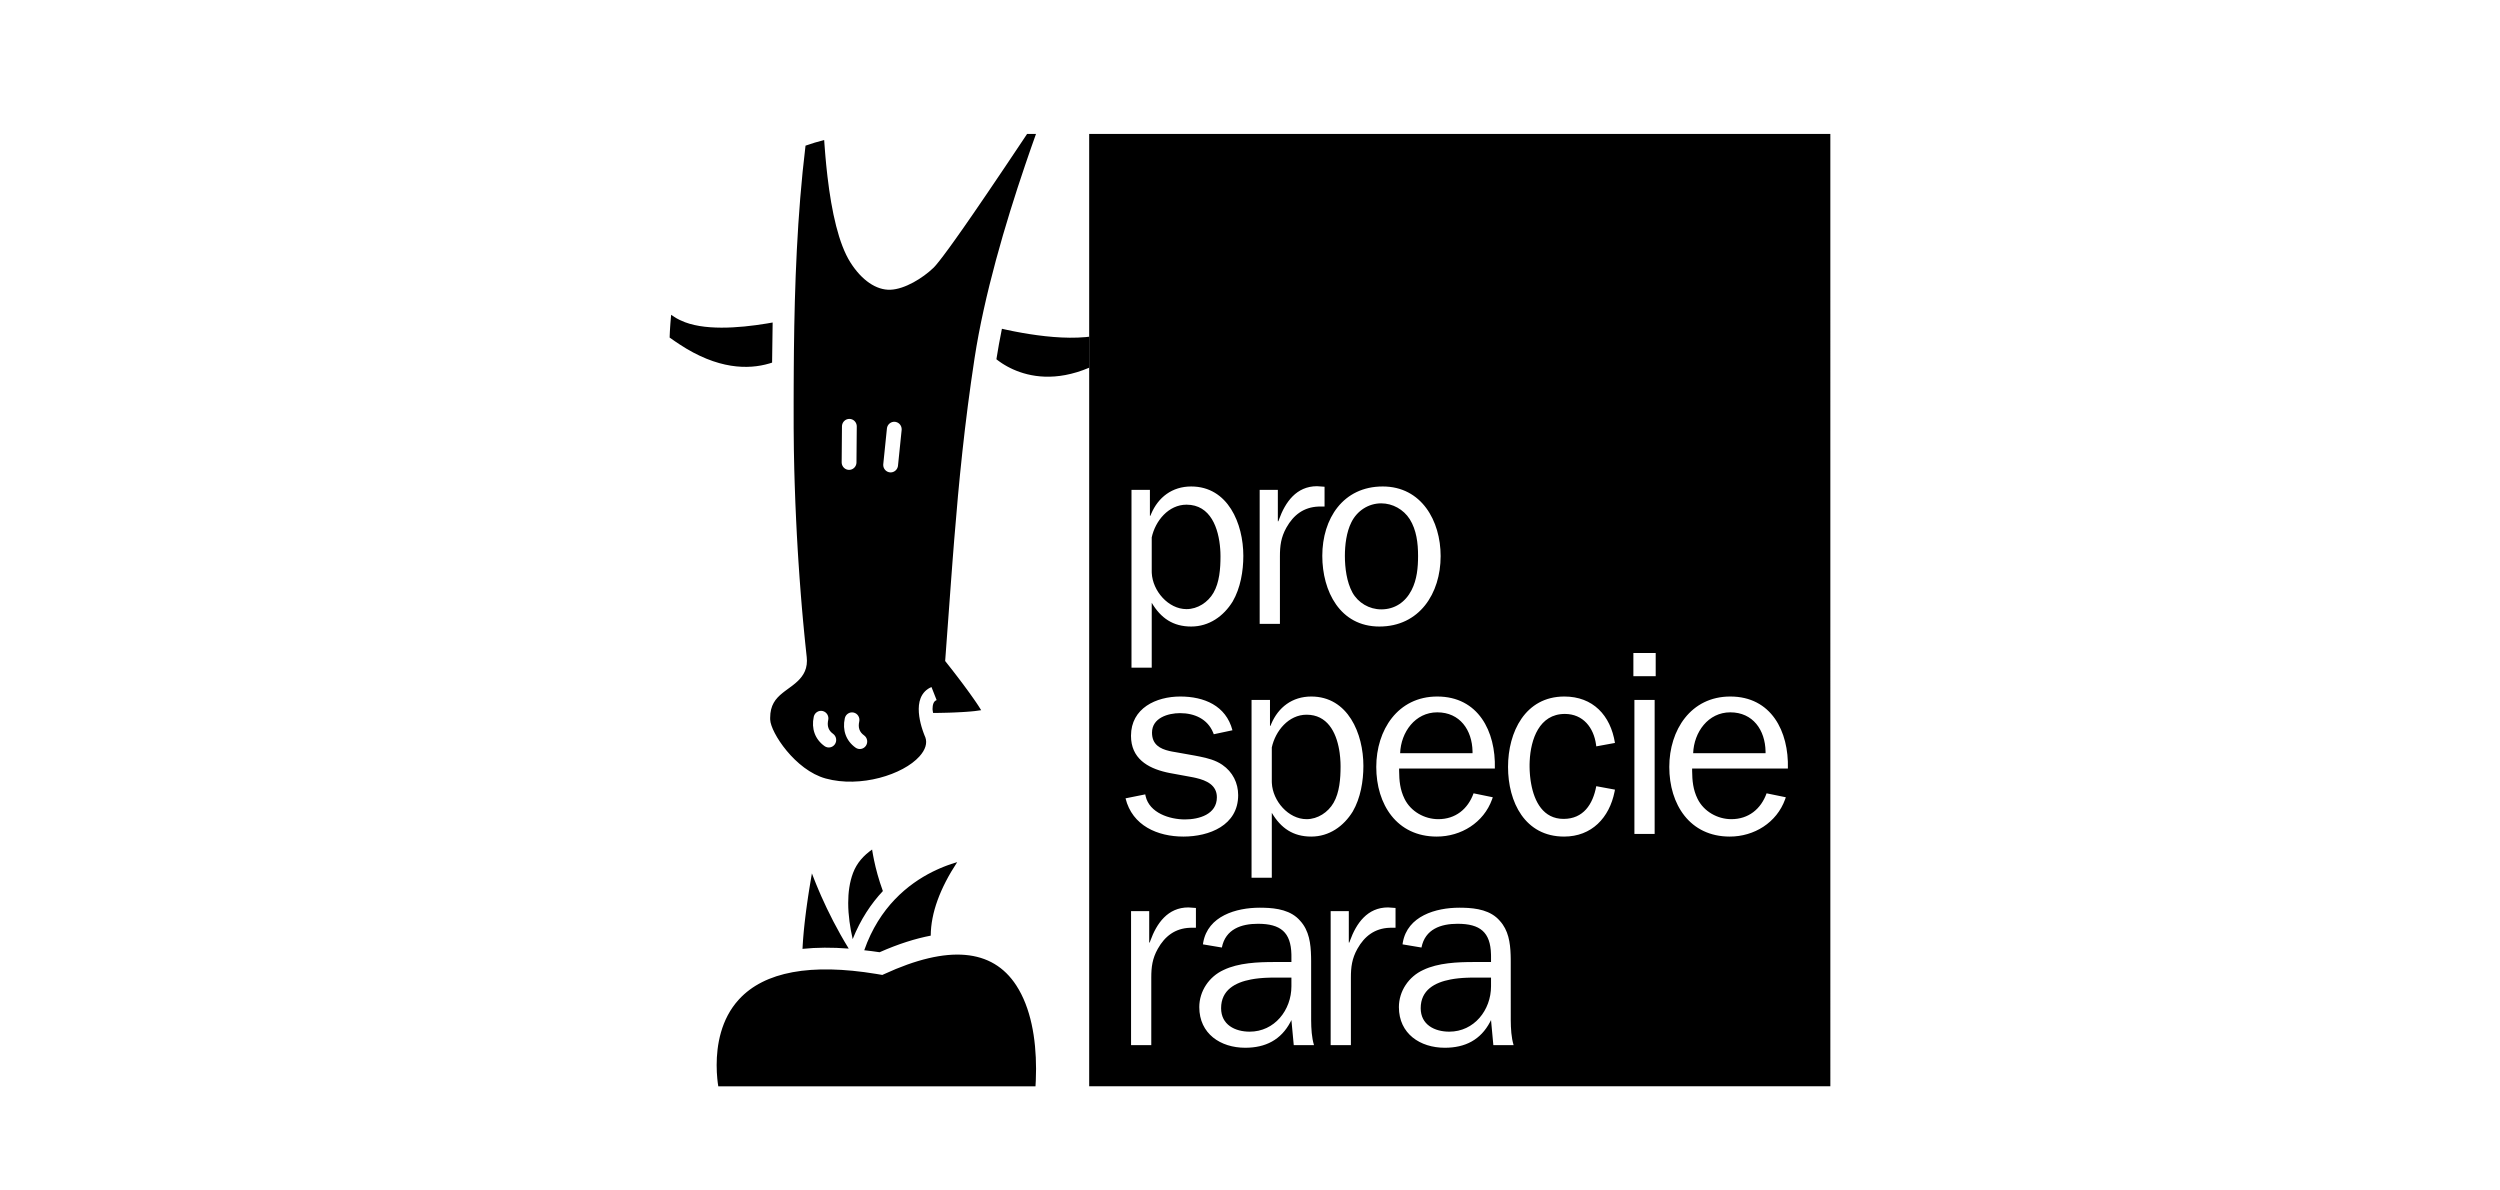 <?xml version="1.0" encoding="UTF-8"?>
<svg xmlns="http://www.w3.org/2000/svg" xmlns:xlink="http://www.w3.org/1999/xlink" width="168px" height="80px" viewBox="0 0 168 80" version="1.1">
  <title>pro specierara</title>
  <g id="pro-specierara" stroke="none" stroke-width="1" fill="none" fill-rule="evenodd">
    <path d="M68.295,66.221 C69.269,67.721 69.623,69.783 69.623,71.825 C69.623,72.087 69.617,72.35 69.606,72.611 L69.585,73 L48.269,73 L48.241,72.814 C48.237,72.78 48.232,72.744 48.227,72.707 L48.201,72.47 C48.177,72.217 48.159,71.915 48.159,71.574 C48.159,70.264 48.431,68.489 49.664,67.153 C51.378,65.295 54.482,64.722 58.891,65.448 L59.292,65.516 L59.422,65.457 C63.702,63.486 66.687,63.743 68.295,66.221 Z M122.999,9 L123,72.998 L73.193,72.999 L73.193,9.001 L122.999,9 Z M80.856,63.335 L80.837,63.461 L82.109,63.674 C82.354,62.433 83.418,62.078 84.533,62.078 C86.059,62.078 86.745,62.648 86.782,64.129 L86.783,64.258 L86.783,64.648 L85.632,64.648 C84.533,64.648 83.226,64.702 82.231,65.18 C81.255,65.623 80.592,66.598 80.592,67.679 C80.592,69.47 82.022,70.409 83.679,70.409 C85.043,70.409 86.082,69.88 86.717,68.679 L86.783,68.548 L86.94,70.232 L88.3,70.232 C88.145,69.712 88.114,69.136 88.109,68.554 L88.109,68.336 L88.108,64.573 L88.104,64.286 C88.085,63.422 87.978,62.539 87.376,61.883 C86.771,61.171 85.803,61.02 84.909,61 L84.655,60.997 C83.07,60.997 81.169,61.555 80.856,63.335 Z M98.069,60.997 C96.484,60.997 94.582,61.555 94.269,63.335 L94.25,63.461 L95.523,63.674 C95.767,62.433 96.831,62.078 97.947,62.078 C99.473,62.078 100.158,62.648 100.195,64.129 L100.197,64.258 L100.197,64.648 L99.046,64.648 C97.947,64.648 96.64,64.702 95.645,65.18 C94.669,65.623 94.006,66.598 94.006,67.679 C94.006,69.47 95.436,70.409 97.092,70.409 C98.457,70.409 99.495,69.88 100.13,68.679 L100.197,68.548 L100.353,70.232 L101.714,70.232 C101.559,69.712 101.528,69.136 101.523,68.554 L101.522,64.708 C101.522,64.618 101.522,64.528 101.521,64.436 L101.515,64.162 C101.488,63.338 101.363,62.508 100.79,61.883 C100.185,61.171 99.216,61.02 98.322,61 L98.069,60.997 L98.069,60.997 Z M93.274,60.979 C91.888,60.979 91.142,62.044 90.716,63.222 L90.675,63.337 L90.64,63.337 L90.64,61.227 L89.42,61.227 L89.42,70.232 L90.78,70.232 L90.78,65.694 C90.78,64.985 90.85,64.418 91.216,63.762 C91.7,62.898 92.391,62.389 93.366,62.347 L93.501,62.344 L93.78,62.344 L93.78,61.015 L93.274,60.979 Z M79.86,60.979 C78.475,60.979 77.728,62.044 77.302,63.222 L77.262,63.337 L77.227,63.337 L77.227,61.227 L76.007,61.227 L76.007,70.232 L77.366,70.232 L77.366,65.694 C77.366,64.985 77.436,64.418 77.803,63.762 C78.286,62.898 78.977,62.389 79.952,62.347 L80.087,62.344 L80.366,62.344 L80.366,61.015 L79.86,60.979 Z M86.783,65.694 L86.783,66.279 C86.783,67.875 85.65,69.328 83.976,69.328 C82.999,69.328 82.058,68.867 82.058,67.751 C82.058,66.523 83.014,66.02 84.065,65.82 L84.269,65.785 C84.303,65.78 84.337,65.775 84.372,65.77 L84.577,65.745 C84.611,65.741 84.645,65.738 84.679,65.735 L84.883,65.718 L84.883,65.718 L85.083,65.707 L85.083,65.707 L85.374,65.697 L85.374,65.697 L85.65,65.694 L86.783,65.694 Z M100.197,65.694 L100.197,66.279 C100.197,67.875 99.063,69.328 97.389,69.328 C96.413,69.328 95.471,68.867 95.471,67.751 C95.471,66.523 96.427,66.02 97.478,65.82 L97.682,65.785 C97.716,65.78 97.751,65.775 97.785,65.77 L97.99,65.745 C98.024,65.741 98.058,65.738 98.093,65.735 L98.296,65.718 L98.296,65.718 L98.496,65.707 L98.496,65.707 L98.787,65.697 L98.787,65.697 L99.063,65.694 L100.197,65.694 Z M64.323,57.936 C63.172,59.689 62.555,61.345 62.545,62.875 C61.527,63.071 60.392,63.422 59.109,63.99 C58.931,63.961 58.758,63.938 58.588,63.917 L58.077,63.857 L58.077,63.857 C59.092,60.953 61.026,59.403 62.666,58.583 L62.91,58.466 C62.99,58.428 63.069,58.393 63.148,58.359 L63.38,58.262 L63.38,58.262 L63.605,58.174 C63.642,58.16 63.678,58.147 63.715,58.134 L63.927,58.06 L63.927,58.06 L64.131,57.994 L64.131,57.994 L64.323,57.936 L64.323,57.936 Z M54.467,59.238 L54.56,58.692 L54.56,58.692 L54.695,59.041 C54.742,59.162 54.792,59.286 54.844,59.413 L55.008,59.806 L55.008,59.806 L55.186,60.219 C55.653,61.273 56.262,62.491 57.034,63.745 C55.913,63.658 54.876,63.664 53.928,63.764 L53.945,63.456 L53.945,63.456 L53.967,63.128 C53.972,63.072 53.976,63.015 53.981,62.957 L54.012,62.6 C54.018,62.539 54.024,62.477 54.03,62.414 L54.071,62.025 L54.071,62.025 L54.119,61.616 L54.119,61.616 L54.173,61.185 L54.173,61.185 L54.235,60.732 L54.235,60.732 L54.304,60.257 L54.304,60.257 L54.381,59.759 L54.381,59.759 L54.467,59.238 L54.467,59.238 Z M58.605,57.088 L58.625,57.215 L58.625,57.215 L58.674,57.492 L58.674,57.492 L58.734,57.797 C58.856,58.382 59.044,59.1 59.329,59.879 C58.542,60.72 57.829,61.78 57.3,63.109 C57.129,62.355 56.999,61.512 56.999,60.678 C56.999,59.979 57.09,59.288 57.323,58.667 C57.582,57.978 58.04,57.487 58.605,57.088 Z M88.115,46.806 C86.836,46.806 85.898,47.533 85.426,48.652 L85.378,48.773 L85.343,48.773 L85.343,47.036 L84.104,47.036 L84.104,58.983 L85.465,58.983 L85.465,54.622 C86.075,55.65 86.895,56.218 88.115,56.218 C89.319,56.218 90.295,55.526 90.905,54.534 C91.429,53.63 91.62,52.495 91.62,51.468 C91.62,49.305 90.592,46.806 88.115,46.806 Z M79.315,46.806 C77.694,46.806 76.003,47.586 76.003,49.446 C76.003,50.954 77.107,51.606 78.375,51.898 L78.6,51.946 L80.048,52.212 L80.215,52.244 L80.215,52.244 L80.385,52.282 C81.07,52.444 81.774,52.756 81.774,53.576 C81.774,54.729 80.571,55.066 79.629,55.066 C78.599,55.066 77.241,54.633 76.983,53.494 L76.961,53.382 L75.636,53.648 C76.089,55.491 77.798,56.218 79.525,56.218 C81.251,56.218 83.205,55.473 83.205,53.435 C83.205,52.619 82.838,51.875 82.14,51.396 C81.69,51.086 81.155,50.948 80.616,50.839 L80.292,50.776 L79.002,50.546 L78.833,50.517 C78.806,50.512 78.778,50.507 78.75,50.502 L78.584,50.467 C77.956,50.321 77.415,50.035 77.415,49.234 C77.415,48.241 78.496,47.923 79.298,47.923 C80.271,47.923 81.146,48.316 81.522,49.229 L81.565,49.341 L82.821,49.074 C82.384,47.408 80.903,46.806 79.315,46.806 Z M116.275,46.806 C113.624,46.806 112.176,49.057 112.176,51.538 C112.176,54.055 113.554,56.218 116.239,56.218 C117.883,56.218 119.394,55.281 119.959,53.716 L120.006,53.576 L118.715,53.311 C118.332,54.374 117.495,55.048 116.344,55.048 C115.42,55.048 114.496,54.534 114.077,53.683 C113.771,53.061 113.718,52.455 113.711,51.807 L113.711,51.644 L120.146,51.644 C120.215,49.145 119.03,46.806 116.275,46.806 Z M96.583,46.806 C93.932,46.806 92.485,49.057 92.485,51.538 C92.485,54.055 93.863,56.218 96.548,56.218 C98.191,56.218 99.703,55.281 100.267,53.716 L100.315,53.576 L99.024,53.311 C98.641,54.374 97.804,55.048 96.653,55.048 C95.728,55.048 94.804,54.534 94.386,53.683 C94.08,53.061 94.027,52.455 94.021,51.807 L94.02,51.644 L100.454,51.644 C100.524,49.145 99.338,46.806 96.583,46.806 Z M105.124,46.806 C102.49,46.806 101.34,49.198 101.34,51.538 C101.34,53.896 102.473,56.218 105.107,56.218 C106.96,56.218 108.15,54.954 108.5,53.199 L108.525,53.063 L107.269,52.832 C107.042,54.055 106.397,55.03 105.072,55.03 C103.705,55.03 103.111,53.868 102.894,52.675 L102.859,52.464 C102.854,52.429 102.849,52.394 102.845,52.359 L102.821,52.15 C102.818,52.115 102.815,52.081 102.812,52.046 L102.798,51.842 C102.796,51.808 102.795,51.775 102.793,51.742 L102.788,51.545 L102.788,51.545 L102.788,51.348 L102.788,51.348 L102.795,51.143 C102.863,49.69 103.434,47.976 105.158,47.976 C106.39,47.976 107.1,48.905 107.255,50.042 L107.269,50.156 L108.525,49.926 C108.228,48.064 107.042,46.806 105.124,46.806 Z M111.192,47.036 L109.832,47.036 L109.832,56.04 L111.192,56.04 L111.192,47.036 Z M87.802,48.028 C89.185,48.028 89.782,49.182 89.991,50.381 L90.024,50.592 C90.053,50.804 90.071,51.015 90.08,51.219 L90.085,51.421 C90.086,51.455 90.086,51.488 90.086,51.52 C90.086,52.318 90.016,53.258 89.615,53.949 C89.249,54.587 88.552,55.048 87.802,55.048 C86.581,55.048 85.525,53.825 85.468,52.616 L85.465,52.513 L85.465,50.226 C85.709,49.11 86.598,48.028 87.802,48.028 Z M69.02,9.001 L69.619,9.001 L69.329,9.819 C69.28,9.958 69.231,10.099 69.182,10.241 L68.885,11.106 C67.542,15.061 66.138,19.835 65.489,24.079 C64.824,28.43 64.437,32.352 64.124,36.259 L64.016,37.638 L64.016,37.638 L63.912,39.019 L63.912,39.019 L63.515,44.42 L63.991,45.024 L63.991,45.024 L64.351,45.492 L64.351,45.492 L64.702,45.956 L64.702,45.956 L64.925,46.258 L64.925,46.258 L65.138,46.549 L65.138,46.549 L65.429,46.959 L65.429,46.959 L65.602,47.209 L65.602,47.209 L65.753,47.436 C65.823,47.543 65.885,47.64 65.935,47.725 C65.818,47.746 65.673,47.766 65.507,47.784 L65.244,47.81 L65.244,47.81 L64.953,47.833 L64.953,47.833 L64.639,47.853 L64.639,47.853 L64.135,47.878 L64.135,47.878 L63.784,47.891 L63.784,47.891 L63.425,47.9 L63.425,47.9 L63.064,47.907 L62.704,47.91 L62.704,47.91 C62.695,47.826 62.666,47.733 62.666,47.655 C62.666,47.507 62.684,47.375 62.726,47.267 C62.764,47.174 62.814,47.113 62.891,47.07 L62.941,47.046 L62.596,46.17 C62.256,46.309 62.003,46.567 61.865,46.916 C61.631,47.507 61.766,48.278 61.927,48.836 L61.982,49.013 C61.991,49.041 62,49.068 62.009,49.095 L62.061,49.243 L62.061,49.243 L62.128,49.419 L62.128,49.419 L62.184,49.551 L62.184,49.551 C62.322,49.939 62.193,50.381 61.784,50.834 C60.687,52.052 57.83,52.96 55.485,52.315 C53.434,51.752 51.79,49.223 51.757,48.365 C51.755,48.324 51.755,48.283 51.755,48.243 C51.755,47.39 52.112,46.952 52.587,46.569 L52.74,46.449 L52.74,46.449 L53.213,46.1 C53.239,46.08 53.265,46.061 53.29,46.041 L53.442,45.918 C53.866,45.561 54.226,45.114 54.226,44.408 C54.226,44.329 54.222,44.247 54.212,44.161 L54.114,43.238 L54.114,43.238 L54.053,42.63 L54.053,42.63 L53.967,41.728 L53.967,41.728 L53.888,40.841 L53.888,40.841 L53.817,39.97 L53.817,39.97 L53.731,38.837 L53.731,38.837 L53.656,37.739 L53.656,37.739 L53.606,36.941 L53.606,36.941 L53.548,35.914 L53.548,35.914 L53.499,34.933 L53.499,34.933 L53.448,33.776 L53.448,33.776 L53.403,32.499 L53.403,32.499 L53.375,31.538 L53.375,31.538 L53.348,30.211 L53.348,30.211 L53.334,28.769 L53.334,28.769 L53.333,26.993 L53.333,26.993 L53.336,25.874 L53.336,25.874 L53.342,24.728 L53.342,24.728 L53.352,23.558 C53.4,19.226 53.565,14.452 54.131,9.788 C54.541,9.642 54.958,9.517 55.385,9.411 L55.404,9.687 L55.404,9.687 L55.446,10.238 C55.453,10.33 55.461,10.421 55.469,10.512 L55.519,11.057 C55.528,11.148 55.537,11.238 55.547,11.328 L55.606,11.864 C55.887,14.257 56.363,16.399 57.148,17.637 C57.908,18.836 58.888,19.505 59.835,19.471 C60.807,19.434 62.011,18.685 62.72,18.005 L62.753,17.972 L62.753,17.972 L62.829,17.891 L62.829,17.891 L62.918,17.789 L62.918,17.789 L63.13,17.528 L63.13,17.528 L63.386,17.196 L63.386,17.196 L63.762,16.689 L63.762,16.689 L64.192,16.092 L64.192,16.092 L64.77,15.273 L64.77,15.273 L65.403,14.36 L65.403,14.36 L66.31,13.034 L66.31,13.034 L67.509,11.26 L68.728,9.439 L68.728,9.439 L69.02,9.001 Z M116.275,47.869 C117.801,47.869 118.619,49.061 118.645,50.496 L118.646,50.616 L113.78,50.616 C113.833,49.198 114.792,47.869 116.275,47.869 Z M96.583,47.869 C98.11,47.869 98.927,49.061 98.954,50.496 L98.954,50.616 L94.089,50.616 C94.142,49.198 95.101,47.869 96.583,47.869 Z M57.364,47.884 C57.096,47.824 56.83,47.995 56.771,48.268 C56.595,49.068 56.858,49.788 57.493,50.242 C57.717,50.403 58.027,50.349 58.186,50.121 C58.344,49.893 58.29,49.577 58.066,49.417 C57.754,49.194 57.651,48.898 57.741,48.487 C57.801,48.215 57.632,47.945 57.364,47.884 Z M55.279,47.78 C55.011,47.72 54.745,47.892 54.685,48.164 C54.51,48.965 54.773,49.684 55.409,50.139 C55.633,50.3 55.943,50.245 56.102,50.017 C56.259,49.789 56.206,49.473 55.982,49.312 C55.698,49.109 55.585,48.835 55.639,48.475 L55.656,48.384 C55.716,48.111 55.547,47.841 55.279,47.78 Z M111.263,43.881 L109.763,43.881 L109.763,45.44 L111.263,45.44 L111.263,43.881 Z M80.047,32.691 C78.767,32.691 77.829,33.418 77.357,34.536 L77.309,34.658 L77.274,34.658 L77.274,32.921 L76.036,32.921 L76.036,44.868 L77.396,44.868 L77.396,40.508 C78.006,41.535 78.826,42.103 80.047,42.103 C81.25,42.103 82.227,41.411 82.837,40.419 C83.36,39.515 83.552,38.381 83.552,37.353 C83.552,35.19 82.523,32.691 80.047,32.691 Z M92.921,32.691 C90.254,32.691 88.858,34.853 88.858,37.353 C88.858,39.727 90.044,42.103 92.695,42.103 C95.38,42.103 96.811,39.887 96.811,37.37 C96.811,34.995 95.52,32.691 92.921,32.691 Z M88.504,32.673 C87.119,32.673 86.372,33.737 85.946,34.916 L85.906,35.03 L85.871,35.03 L85.871,32.921 L84.65,32.921 L84.65,41.926 L86.011,41.926 L86.011,37.388 C86.011,36.679 86.08,36.111 86.446,35.456 C86.93,34.591 87.621,34.083 88.596,34.041 L88.731,34.038 L89.01,34.038 L89.01,32.709 L88.504,32.673 Z M92.817,33.825 C93.584,33.825 94.316,34.233 94.735,34.889 C95.189,35.615 95.294,36.502 95.294,37.353 C95.294,38.132 95.223,38.947 94.857,39.656 C94.438,40.472 93.723,40.95 92.817,40.95 C92.015,40.95 91.265,40.508 90.882,39.816 C90.498,39.107 90.376,38.168 90.376,37.353 C90.376,36.626 90.48,35.757 90.811,35.101 C91.195,34.321 91.962,33.825 92.817,33.825 Z M79.733,33.914 C81.36,33.914 81.899,35.511 81.999,36.898 L82.011,37.105 C82.014,37.173 82.016,37.24 82.016,37.307 L82.017,37.405 C82.017,38.203 81.948,39.143 81.546,39.834 C81.18,40.472 80.483,40.933 79.733,40.933 C78.512,40.933 77.456,39.71 77.398,38.502 L77.396,38.398 L77.396,36.111 C77.64,34.995 78.529,33.914 79.733,33.914 Z M60.089,28.343 L60.032,28.347 C59.829,28.374 59.659,28.526 59.611,28.733 L59.601,28.796 L59.356,31.188 L59.353,31.247 C59.356,31.5 59.545,31.717 59.799,31.743 C60.052,31.77 60.282,31.598 60.336,31.351 L60.345,31.293 L60.59,28.901 L60.592,28.842 C60.59,28.608 60.429,28.406 60.204,28.356 L60.147,28.346 L60.089,28.343 Z M57.082,28.15 C56.827,28.147 56.615,28.341 56.584,28.592 L56.58,28.651 L56.56,31.066 L56.563,31.125 C56.59,31.377 56.799,31.574 57.054,31.576 C57.309,31.578 57.521,31.385 57.551,31.134 L57.555,31.075 L57.575,28.659 L57.572,28.6 C57.546,28.349 57.337,28.152 57.082,28.15 Z M67.328,22.093 L67.675,22.17 L67.675,22.17 L68.054,22.249 C68.12,22.262 68.187,22.275 68.255,22.288 L68.676,22.366 C69.975,22.596 71.576,22.781 72.957,22.653 L73.185,22.628 L73.185,24.713 C70.942,25.664 69.198,25.322 68.083,24.822 L67.908,24.739 L67.908,24.739 L67.744,24.655 C67.717,24.641 67.691,24.627 67.666,24.613 L67.519,24.528 L67.519,24.528 L67.383,24.445 L67.383,24.445 L67.259,24.363 L67.259,24.363 L67.147,24.284 L67.147,24.284 L67.046,24.21 L67.046,24.21 L66.958,24.141 L66.958,24.141 C67.063,23.47 67.188,22.786 67.328,22.093 Z M45.083,21.347 L45.101,21.154 L45.101,21.154 L45.195,21.216 L45.195,21.216 L45.316,21.297 C45.405,21.356 45.514,21.423 45.646,21.486 L45.75,21.533 C47.212,22.237 49.625,22.054 51.524,21.741 L51.922,21.672 L51.922,21.672 C51.905,22.586 51.892,23.489 51.885,24.368 L51.694,24.428 C50.294,24.839 48.235,24.841 45.64,23.124 L45.366,22.94 L45.366,22.94 L45,22.686 L45,22.686 L45.003,22.571 L45.003,22.571 L45.014,22.309 L45.014,22.309 L45.031,22.022 L45.031,22.022 L45.051,21.733 L45.051,21.733 L45.083,21.347 L45.083,21.347 Z" id="prospecierara" fill="#000000"></path>
  </g>
</svg>
